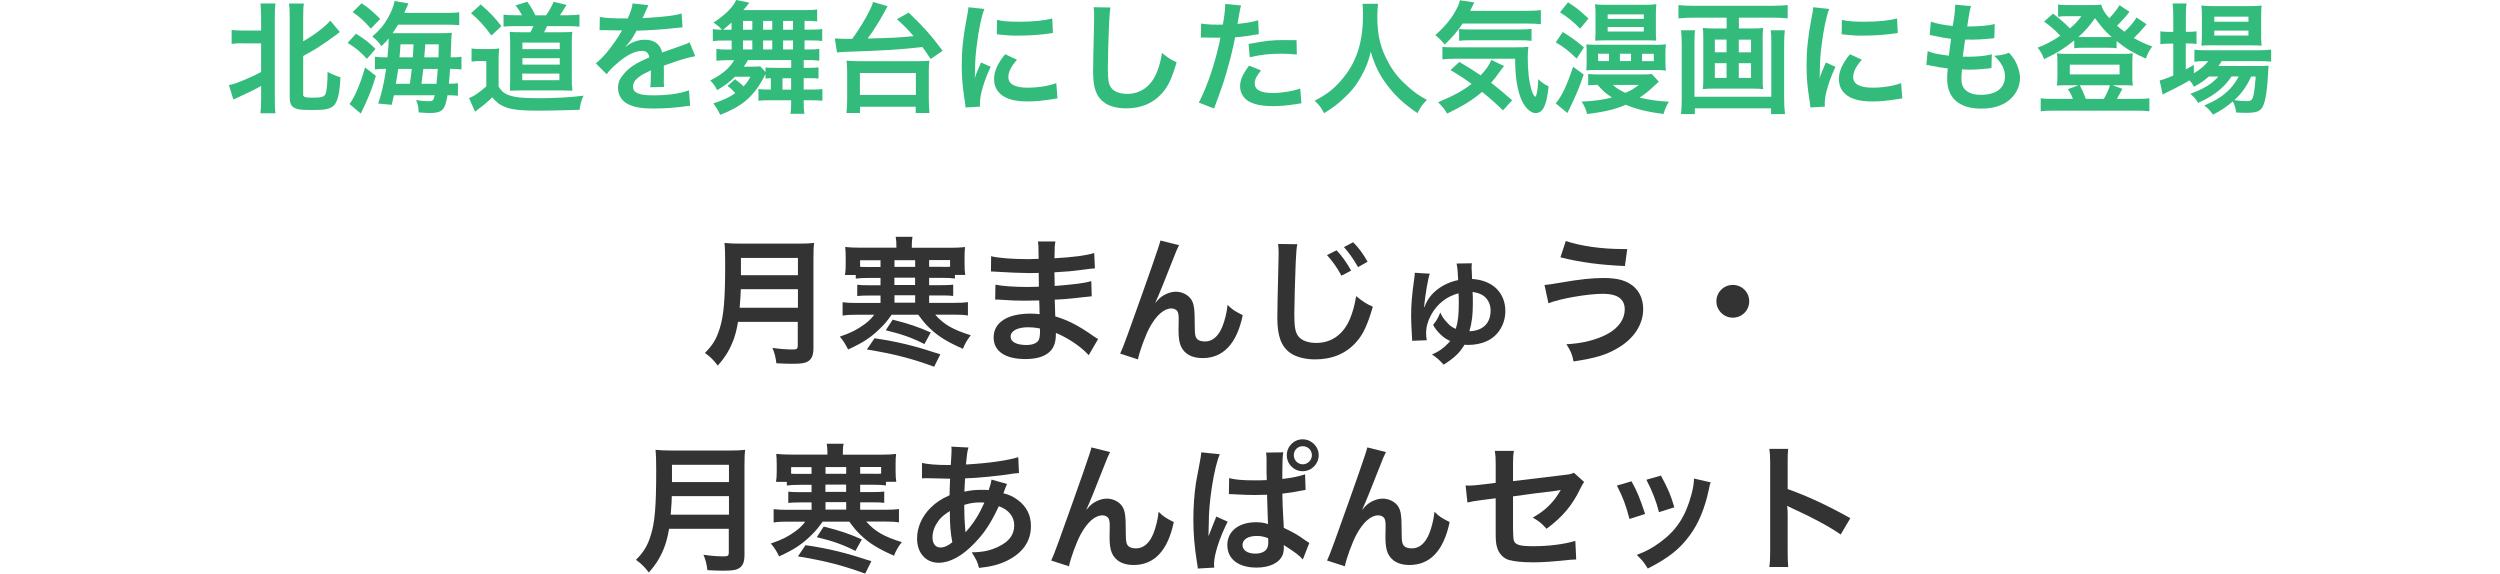 <?xml version="1.0" encoding="UTF-8"?>
<svg id="_レイヤー_2" data-name="レイヤー_2" xmlns="http://www.w3.org/2000/svg" viewBox="0 0 290 66.54">
  <defs>
    <style>
      .cls-1 {
        fill: none;
      }

      .cls-2 {
        fill: #33bb7b;
      }

      .cls-3 {
        fill: #333;
      }
    </style>
  </defs>
  <g id="_テキスト" data-name="テキスト">
    <g>
      <g>
        <path class="cls-2" d="M28.19,5.02c-.6,0-.95.01-1.32.08v-1.64c.35.07.64.08,1.32.08h2.1v-1.54c0-.74-.03-1.13-.08-1.6h1.75c-.07.45-.08.84-.08,1.6v9.46c0,.83.01,1.23.08,1.68h-1.75c.06-.48.08-.9.08-1.69v-1.48c-.84.48-1.61.84-2.6,1.29-.24.1-.48.21-.62.28l-.52-1.67c.43-.08.7-.17,1.19-.36,1.12-.45,1.61-.67,2.55-1.16v-3.32h-2.1ZM35.16,10.91c0,.35.18.42,1.13.42s1.29-.08,1.46-.41c.15-.29.25-1.3.25-2.58.53.28,1,.48,1.49.62-.08,1.89-.34,2.91-.81,3.33-.22.2-.59.34-1.02.41-.31.04-.7.06-1.43.06-1.25,0-1.67-.04-2.03-.22-.42-.2-.59-.56-.59-1.22V2.02c0-.78-.03-1.18-.08-1.61h1.72c-.07.48-.08.87-.08,1.61v2.77c1.29-.73,2.62-1.75,3.14-2.4l1.11,1.32c-.14.1-.22.17-.45.35-.41.32-1.58,1.13-2.23,1.54q-.58.35-1.57.9v4.41Z"/>
        <path class="cls-2" d="M41.29,3.91c.98.6,1.53,1.02,2.27,1.77l-1,1.15c-.77-.84-1.22-1.22-2.24-1.86l.97-1.05ZM43.6,8.8c-.39,1.29-.66,1.99-1.2,3.22l-.55,1.15-1.32-1.11c.08-.08.17-.2.27-.38.55-.88,1.08-2.21,1.55-3.85l1.25.97ZM41.96.38c.87.6,1.44,1.09,2.14,1.82l-1.08,1.12c-.78-.9-1.32-1.37-2.12-1.92l1.05-1.02ZM51.25,1.5c1.06,0,1.48-.01,2.02-.08v1.5c-.38-.04-.83-.06-1.84-.06h-5.25c-.24.38-.41.66-.64.99h5.41c.67,0,1.09-.01,1.47-.04-.03.2-.04.36-.07.78,0,.1-.03.78-.07,2.06.69,0,.87-.01,1.25-.07v1.48c-.43-.06-.76-.07-1.18-.07h-.14c-.06.73-.08,1.18-.14,1.72.56,0,.76-.01,1.05-.07v1.47c-.34-.04-.59-.06-1.06-.06h-.15c-.29,1.74-.62,2.06-2.09,2.06-.22,0-.39-.01-1.26-.07-.01-.6-.08-.92-.29-1.44.53.1,1.01.14,1.42.14.52,0,.59-.06.74-.69h-4.74c-.1.45-.13.59-.25,1.11l-1.57-.15c.39-1.13.69-2.42.92-4.02h-.21c-.45,0-.7.01-1.09.07v-1.48c.39.06.7.07,1.3.07h.15c.11-1.05.15-1.62.15-2.19-.28.34-.42.49-.85.91-.28-.45-.6-.78-1.05-1.13.9-.8,1.32-1.3,1.79-2.13.41-.7.7-1.44.79-1.99l1.61.28q-.31.73-.48,1.09h4.36ZM47.54,9.72c.1-.64.13-.83.22-1.72h-1.57c-.08.6-.1.74-.28,1.72h1.62ZM47.89,6.65q.03-.45.08-1.51h-1.51c-.04.7-.06.87-.12,1.51h1.55ZM50.63,9.72c.07-.63.11-1.15.15-1.72h-1.68c-.06.53-.13,1.11-.21,1.72h1.74ZM50.86,6.65q.03-.85.04-1.51h-1.57q-.08,1.12-.11,1.51h1.64Z"/>
        <path class="cls-2" d="M54.69,5.62c.35.06.57.07,1.12.07h1.02c.43,0,.76-.01,1.08-.07-.06.43-.07.76-.07,1.53v2.89c.31.5.56.74.98.92.74.32,1.7.43,3.66.43s3.7-.1,5.21-.29c-.27.59-.36.92-.46,1.64-2.51.07-3.75.1-4.8.1-2,0-3.1-.13-3.85-.43-.62-.25-.94-.5-1.48-1.13-.41.43-.98.92-1.6,1.36-.17.13-.22.17-.39.32l-.7-1.58c.53-.2,1.12-.6,2-1.36v-2.94h-.76c-.39,0-.59.01-.95.07v-1.51ZM55.77.52c1.06.92,1.71,1.61,2.39,2.52l-1.15,1.08c-.83-1.12-1.42-1.77-2.37-2.59l1.12-1.01ZM60.56,1.78c-.2-.39-.45-.77-.76-1.15l1.36-.43c.39.53.6.88.95,1.58h1.23c.35-.48.63-.98.88-1.57l1.5.36c-.25.42-.56.9-.77,1.2h.88c.64,0,1-.03,1.39-.08v1.4c-.43-.04-.88-.06-1.39-.06h-2.37c-.17.35-.22.48-.35.71h2.02c.64,0,1.01-.01,1.26-.06-.04.36-.06.76-.06,1.33v4.15c0,.56.01.94.07,1.36-.46-.01-.73-.03-1.08-.03h-4.88c-.43,0-.74.01-1.3.03.03-.32.04-.85.04-1.33v-4.19c0-.46-.03-.98-.06-1.3.32.03.73.04,1.36.04h1.05c.17-.31.21-.41.34-.71h-2.06c-.64,0-1.02.01-1.4.06v-1.4c.34.06.76.08,1.44.08h.69ZM60.58,9.3h4.31v-.76h-4.31v.76ZM60.6,5.7h4.33v-.76h-4.33v.76ZM60.6,7.49h4.33v-.74h-4.33v.74Z"/>
        <path class="cls-2" d="M69.57,1.96c.57.13,1.47.18,3.25.18.38-.84.5-1.26.56-1.74l1.83.2q-.08.14-.56,1.26c-.07.15-.1.2-.13.25q.11-.01.88-.06c1.62-.1,2.9-.25,3.67-.48l.1,1.6q-.39.03-1.11.11c-1.02.13-2.8.24-4.22.28-.41.8-.8,1.36-1.29,1.86v.03q.11-.07.29-.21c.52-.39,1.26-.63,1.97-.63,1.09,0,1.78.52,2,1.48,1.08-.39,1.79-.64,2.14-.76.76-.27.81-.28,1.04-.42l.66,1.61c-.39.06-.81.17-1.55.38-.2.06-.9.29-2.1.71v.15q.01.36.01.56v.56c-.01.24-.01.36-.01.46,0,.31.01.5.04.74l-1.62.04c.06-.25.08-.97.08-1.62v-.34c-.69.32-1.05.52-1.34.73-.49.36-.73.74-.73,1.15,0,.73.67,1.02,2.37,1.02s3.12-.21,4.12-.59l.14,1.81c-.24,0-.31.01-.64.06-1.01.15-2.35.25-3.59.25-1.48,0-2.41-.17-3.12-.59-.64-.36-1.02-1.04-1.02-1.81,0-.57.17-1.02.62-1.55.63-.78,1.43-1.32,3.01-1.98-.07-.52-.35-.76-.85-.76-.81,0-1.79.49-2.87,1.44-.59.49-.91.84-1.22,1.27l-1.27-1.26c.36-.28.77-.67,1.26-1.25.55-.64,1.4-1.86,1.68-2.4q.05-.11.11-.18c-.06,0-.24.01-.24.01-.22,0-1.46-.03-1.76-.03q-.27-.01-.39-.01s-.13,0-.22.01l.03-1.6Z"/>
        <path class="cls-2" d="M85.25,8.91c-.69.66-1.11.98-2.06,1.55-.24-.48-.42-.73-.8-1.13,1.13-.57,1.89-1.15,2.44-1.85.1-.13.21-.28.35-.5h-.78c-.55,0-.9.03-1.3.07v-1.37c.41.06.81.07,1.43.07h.34v-1.05h-.74c-.71,0-1.04.01-1.44.07v-1.4c.32.06.57.07,1.06.08-.34-.36-.62-.59-.99-.83,1.33-.85,2.3-1.81,2.63-2.62l1.53.31c-.08.11-.11.14-.27.36-.07.1-.22.28-.42.5h7.12c.71,0,1.06-.01,1.44-.08v1.4c-.39-.06-.71-.07-1.36-.07h-.1v1.02h.59c.74,0,1.09-.01,1.46-.08v1.4c-.39-.06-.74-.07-1.46-.07h-.59v1.05h.29c.62,0,1.04-.01,1.42-.07v1.37c-.42-.06-.8-.07-1.39-.07h-.42v.9h.67c.49,0,.76-.01,1.05-.06v1.3c-.31-.03-.6-.04-1.01-.04h-.71v1.32h.87c.64,0,.95-.01,1.3-.06v1.36c-.39-.04-.7-.06-1.3-.06h-.87v.46c0,.42.03.77.08,1.11h-1.62c.06-.31.08-.67.08-1.11v-.46h-2.49c-.6,0-.9.01-1.3.06v-1.36c.38.04.6.06,1.3.06h.14v-1.32q-.38.01-.62.04v-.52c-.57,1.12-.99,1.76-1.53,2.35-.9,1.01-1.96,1.69-3.73,2.38-.21-.46-.38-.76-.79-1.33,1.21-.39,1.82-.69,2.54-1.18-.32-.38-.56-.6-.9-.84l.87-.78c.39.28.69.52.99.83.34-.35.5-.57.8-1.12h-1.81ZM84.86,2.62c-.34.29-.63.55-.98.83h.98v-.83ZM87.27,3.45v-1.02h-1.08v1.02h1.08ZM87.27,5.74v-1.05h-1.08v1.05h1.08ZM87.35,7.73c.38,0,.6-.01.83-.04l.62.66v-.52c.34.03.55.04,1.07.04h1.91v-.9h-5.02c-.14.27-.31.52-.48.76h1.08ZM89.58,3.45v-1.02h-1.06v1.02h1.06ZM89.58,5.74v-1.05h-1.06v1.05h1.06ZM90.77,9.08v1.32h1v-1.32h-1ZM91.99,3.45v-1.02h-1.15v1.02h1.15ZM91.99,5.74v-1.05h-1.15v1.05h1.15Z"/>
        <path class="cls-2" d="M96.84,4.45c.28.03.83.06,1.39.06h.62c.76-1.01,1.58-2.37,2.07-3.38.24-.49.27-.59.35-.9l1.69.49q-.08.15-.29.53c-.66,1.22-1.3,2.24-2.02,3.22,3.05-.08,3.64-.11,5.32-.28-.71-.83-1.06-1.19-1.93-1.96l1.36-.77c1.65,1.57,2.54,2.55,3.95,4.43l-1.39.95c-.46-.7-.62-.92-.97-1.39-2.41.29-4.22.41-9.09.57-.32.01-.5.03-.81.07l-.25-1.65ZM98.19,13.11c.06-.53.08-.97.08-1.6v-3.17c0-.52-.03-.91-.07-1.3q.29.04,1.46.06h6.68q1.16-.01,1.47-.06c-.06.41-.07.73-.07,1.3v3.17c0,.66.03,1.11.08,1.6h-1.6v-.73h-6.46v.73h-1.58ZM99.75,11.01h6.49v-2.54h-6.49v2.54Z"/>
        <path class="cls-2" d="M112,12.47c-.01-.25-.03-.34-.07-.66-.27-1.69-.37-2.77-.37-4.19,0-1.81.17-3.4.57-5.48.15-.78.18-.92.21-1.3l1.85.2c-.34.83-.66,2.4-.88,4.19-.14,1.05-.2,1.88-.21,3.1,0,.31-.01.42-.03.77.15-.49.18-.59.73-1.85l1.12.5c-.77,1.62-1.25,3.25-1.25,4.24,0,.08,0,.2.01.38l-1.69.1ZM117.97,6.93c-.7.81-1,1.41-1,2.02,0,.8.77,1.22,2.23,1.22,1.23,0,2.45-.2,3.33-.53l.14,1.78c-.2.01-.25.03-.57.08-1.12.18-1.98.27-2.9.27-1.74,0-2.86-.39-3.47-1.22-.27-.35-.42-.87-.42-1.37,0-.91.42-1.85,1.29-2.89l1.37.64ZM115.66,2.3c.63.17,1.37.22,2.59.22,1.55,0,2.89-.13,3.81-.38l.08,1.69c-.11.01-.32.04-.99.13-.9.11-1.96.17-3,.17s-1.04,0-2.52-.15l.03-1.68Z"/>
        <path class="cls-2" d="M128.82.87c-.08.41-.11.81-.17,1.89-.06,1.3-.14,4.15-.14,5.14,0,1.33.08,1.83.37,2.26.32.46.99.73,1.88.73,1.51,0,2.73-.85,3.39-2.4.31-.73.49-1.39.64-2.35.76.62,1.01.77,1.7,1.08-.56,1.89-.98,2.8-1.67,3.57-1.05,1.19-2.44,1.78-4.2,1.78-.97,0-1.86-.22-2.45-.62-.97-.64-1.37-1.72-1.37-3.6,0-.73.03-2.13.11-5.65.01-.42.01-.71.01-.91,0-.39-.01-.59-.06-.95l1.96.03Z"/>
        <path class="cls-2" d="M139.33,2.73c.5.08,1.07.13,1.88.13.17,0,.32,0,.64-.01.13-.67.27-1.75.27-2.14,0-.06,0-.14-.01-.25l1.85.17q-.1.32-.27,1.34c-.07.39-.08.48-.14.8,1.04-.1,1.7-.21,2.4-.42l.07,1.61q-.11.01-.45.07c-.71.14-1.84.28-2.3.29-.15.87-.5,2.35-.87,3.63-.41,1.46-.64,2.16-1.57,4.64l-1.77-.69c.97-1.78,2.04-5.04,2.51-7.54-.1.01-.15.01-.18.01h-.81c-.07,0-.21,0-.45-.01-.25-.01-.45-.01-.56-.01-.07,0-.14,0-.27.01l.03-1.62ZM146.28,8.17c-.56.7-.73,1.05-.73,1.54,0,.71.7,1.08,2.1,1.08,1.02,0,2.37-.22,3.18-.52l.13,1.72c-.25.03-.36.04-.69.1-1.16.17-1.78.22-2.61.22-1.25,0-2.14-.18-2.82-.56-.6-.35-.99-1.02-.99-1.72,0-.74.27-1.37,1.04-2.42l1.39.56ZM150.44,6.33c-.67-.07-1.07-.1-1.77-.1-1.39,0-2.31.1-3.7.41l-.13-1.54c1.99-.38,2.66-.45,4.17-.45.38,0,.5,0,1.39.01l.03,1.67Z"/>
        <path class="cls-2" d="M159.87.45c-.06.24-.1.94-.1,1.44,0,2.26.36,3.74,1.37,5.52.59,1.05,1.22,1.79,2.21,2.66.83.73,1.25,1.02,2.17,1.51-.53.55-.76.88-1.09,1.55-1.71-1.19-2.56-1.99-3.56-3.31-.85-1.13-1.39-2.21-1.86-3.82-.27,1.12-.52,1.77-1.09,2.83-.56,1.02-1.16,1.78-2.16,2.69-.73.67-1.19,1.01-2.17,1.61-.32-.64-.59-.99-1.09-1.44,1.43-.76,2.17-1.33,3.05-2.34,1.81-2.07,2.56-4.37,2.56-7.73,0-.55-.01-.8-.06-1.18h1.81Z"/>
        <path class="cls-2" d="M169.67,2.73c-.62.92-1.23,1.64-2.09,2.44-.36-.46-.66-.76-1.09-1.09,1.19-1.05,1.96-2.02,2.54-3.17.18-.35.27-.59.31-.88l1.68.25q-.13.24-.49.98h6.46c.8,0,1.29-.03,1.75-.1v1.65c-.46-.06-1.01-.08-1.75-.08h-7.31ZM174.36,12.82c-.84-.81-1.47-1.39-2.44-2.16-1.08.92-2.03,1.53-4.05,2.52-.28-.49-.49-.76-1.05-1.32,1.91-.81,2.86-1.33,3.88-2.13-.86-.63-1.33-.94-2.44-1.6l1.02-.94c1.02.59,1.48.88,2.48,1.55.66-.7,1.05-1.27,1.22-1.79l1.5.71c-.14.15-.29.36-.6.78-.34.48-.56.77-.91,1.16.85.67,1.56,1.25,2.44,2.03l-1.05,1.16ZM168.93,6.81c-.73,0-1.19.03-1.61.08v-1.47c.32.06.66.07,1.21.07h7.12c.92,0,1.22-.01,1.64-.06-.05.45-.07.81-.07,1.27,0,1.48.14,2.7.39,3.6.17.55.25.73.49.95.2-.27.29-.92.34-2.07.46.43.74.62,1.2.84-.22,2.2-.66,3.1-1.51,3.1-.63,0-1.35-.73-1.74-1.79-.43-1.15-.62-2.47-.64-4.52h-6.81ZM169.26,3.36c.18.03.63.06,1.05.06h5.87c.7,0,1.18-.03,1.48-.07v1.39c-.42-.06-.78-.07-1.48-.07h-5.59c-.57,0-.95.01-1.33.06v-1.36Z"/>
        <path class="cls-2" d="M181.28,3.71c.97.6,1.61,1.06,2.46,1.79l-.85,1.3c-.9-.88-1.37-1.26-2.42-1.89l.81-1.2ZM183.71,8.64c-.55,1.61-.81,2.24-1.62,3.91-.18.36-.21.42-.27.56l-1.36-1.12c.7-.81,1.25-1.96,2.02-4.24l1.23.9ZM181.89.27c1.15.76,1.21.81,2.37,1.88l-.97,1.18c-.74-.77-1.3-1.23-2.33-1.9l.92-1.15ZM192.42,9.48q-.13.1-.55.5c-.56.53-1.15,1.01-1.68,1.34,1.12.27,1.89.38,3.4.48-.27.43-.41.76-.63,1.43-1.93-.27-3.15-.56-4.37-1.08-1.26.55-2.47.83-4.48,1.08-.15-.59-.31-.92-.64-1.44,1.33-.06,2.55-.22,3.52-.48-.64-.41-1.04-.74-1.68-1.47-.52.01-.76.03-1.08.06v-1.32c.31.04.66.06,1.32.06h4.93c.55,0,.85-.01,1.12-.06l.83.9ZM191.93,5.2c.62,0,.98-.01,1.32-.06-.04.31-.06.56-.06,1.04v.98c0,.5.01.74.06,1.02-.35-.04-.8-.06-1.37-.06h-6.72c-.45,0-.74.01-1.15.04.03-.29.04-.49.04-.95v-1.11c0-.45-.01-.67-.04-.95.38.03.63.04,1.15.04h6.78ZM186.33,4.68c-.46,0-.91.01-1.29.04.03-.43.04-.7.04-1.09V1.58c0-.41-.01-.71-.06-1.09.39.06.83.07,1.43.07h4.23c.67,0,1.04-.01,1.46-.07-.04.39-.06.67-.06,1.15v1.96c0,.55.01.77.04,1.11-.46-.03-.66-.03-1.26-.03h-4.54ZM186.64,6.23h-1.26v.85h1.26v-.85ZM186.49,2.2h4.19v-.53h-4.19v.53ZM186.49,3.66h4.19v-.53h-4.19v.53ZM187.09,9.85c.45.39.83.64,1.46.92.67-.29,1.01-.49,1.55-.92h-3.01ZM189.2,6.23h-1.29v.85h1.29v-.85ZM191.84,7.09v-.85h-1.36v.85h1.36Z"/>
        <path class="cls-2" d="M196.42,2.05c-.63,0-1.15.03-1.72.08V.59c.52.06,1.04.08,1.7.08h9.25c.63,0,1.18-.03,1.72-.08v1.54c-.5-.06-1.13-.08-1.71-.08h-3.95v1.25h1.67c.5,0,.83-.01,1.15-.06-.04.31-.06.6-.06,1.05v5.01c0,.52.01.73.06,1.04-.36-.04-.59-.06-1.23-.06h-4.52c-.67,0-.9.01-1.26.06.04-.34.06-.53.06-1.04v-5.01c0-.45-.01-.7-.06-1.05.32.04.64.06,1.15.06h1.62v-1.25h-3.85ZM207.04,3.5c-.06.49-.08,1.08-.08,1.57v6.28c0,.73.03,1.29.1,1.88h-1.62v-.66h-8.84v.66h-1.6c.06-.59.08-1.12.08-1.86v-6.3c0-.56-.03-1.05-.08-1.56h1.62c-.04.32-.06.62-.06,1.25v6.46h8.91v-6.49c0-.56-.01-.87-.07-1.22h1.64ZM198.92,4.59v1.47h1.36v-1.47h-1.36ZM198.92,7.33v1.71h1.36v-1.71h-1.36ZM201.7,6.07h1.42v-1.47h-1.42v1.47ZM201.7,9.04h1.42v-1.71h-1.42v1.71Z"/>
        <path class="cls-2" d="M210,12.47c-.01-.25-.03-.34-.07-.66-.27-1.69-.37-2.77-.37-4.19,0-1.81.17-3.4.57-5.48.15-.78.18-.92.21-1.3l1.85.2c-.34.83-.66,2.4-.88,4.19-.14,1.05-.2,1.88-.21,3.1,0,.31-.01.42-.03.77.15-.49.18-.59.73-1.85l1.12.5c-.77,1.62-1.25,3.25-1.25,4.24,0,.08,0,.2.01.38l-1.69.1ZM215.97,6.93c-.7.81-1,1.41-1,2.02,0,.8.77,1.22,2.23,1.22,1.23,0,2.45-.2,3.33-.53l.14,1.78c-.2.01-.25.03-.57.08-1.12.18-1.98.27-2.9.27-1.74,0-2.86-.39-3.47-1.22-.27-.35-.42-.87-.42-1.37,0-.91.42-1.85,1.29-2.89l1.37.64ZM213.66,2.3c.63.17,1.37.22,2.59.22,1.55,0,2.89-.13,3.81-.38l.08,1.69c-.11.01-.32.04-.99.13-.9.11-1.96.17-3,.17s-1.04,0-2.52-.15l.03-1.68Z"/>
        <path class="cls-2" d="M223.61,5.93c.64.25,1.04.34,2.46.53.06-.5.18-1.44.25-1.96-.83-.11-1.05-.14-2-.35-.2-.04-.27-.06-.48-.1l.14-1.54c.59.22,1.58.42,2.54.5.2-1.18.28-1.9.28-2.33,0-.04,0-.07-.01-.14l1.86.17c-.15.43-.2.64-.45,2.37,1.58-.03,2.4-.1,3.19-.29l-.05,1.64c-.18.01-.25.03-.56.06-1.01.08-1.46.11-1.96.11-.14,0-.27,0-.87-.01-.14,1.02-.18,1.3-.27,1.98.42.01.53.01.69.01,1,0,2-.1,2.68-.28l-.04,1.61c-.14,0-.18,0-.42.04-.62.07-1.44.13-2.1.13-.22,0-.35,0-.9-.03-.04.38-.07.74-.07.99,0,.69.15,1.12.52,1.44.41.35.97.52,1.74.52,1.78,0,2.8-.78,2.8-2.16,0-.81-.42-1.6-1.26-2.37.79-.06,1.08-.11,1.74-.35.35.41.5.62.66.88.36.62.6,1.42.6,2.06,0,.99-.49,1.96-1.34,2.62-.8.62-1.85.92-3.17.92-2.55,0-3.94-1.22-3.94-3.47,0-.36.01-.71.07-1.19-.84-.11-1.39-.2-1.95-.32-.29-.07-.34-.07-.53-.08l.15-1.61Z"/>
        <path class="cls-2" d="M249,2.82c-.11.11-.13.13-.25.29-.34.41-.81.91-1.23,1.3.69.39,1.18.62,2.13.99-.35.48-.5.77-.73,1.4-1.47-.66-2.23-1.11-3.39-2.03v.83c-.28-.04-.46-.06-.94-.06h-3.1c-.36,0-.63.01-.88.06v-.91c-1.18.95-1.95,1.43-3.49,2.17-.24-.6-.45-.97-.76-1.33,1.01-.39,1.68-.74,2.63-1.39-.73-.76-1.12-1.09-1.88-1.64l1.04-.92c.77.59,1.37,1.11,1.96,1.71.66-.57.88-.81,1.33-1.41h-1.85c-.28,0-.53.01-.85.06V.52c.35.06.57.07,1.16.07h2.63c.66,0,.91-.01,1.21-.06.15.57.35.91.94,1.58.52-.53.92-1.06,1.18-1.51l1.16.77c-.36.49-.97,1.15-1.44,1.61.35.31.52.45.87.7.6-.56,1.08-1.13,1.39-1.65l1.16.78ZM240.46,11.47c-.13-.36-.37-.83-.58-1.13l1.23-.45h-1.5c-.46,0-.76.01-1.01.04.04-.38.06-.62.06-1.02v-1.77c0-.36-.01-.63-.06-.95.36.04.64.06,1.11.06h6.61c.49,0,.76-.01,1.09-.06-.04.31-.06.53-.06.94v1.78c0,.48.01.7.06,1.02-.27-.03-.55-.04-1.01-.04h-1.36l1.16.42c-.22.42-.55,1.02-.64,1.16h2.4c.66,0,.97-.01,1.37-.07v1.51c-.42-.06-.79-.07-1.46-.07h-9.69c-.67,0-1.02.01-1.46.07v-1.51c.41.06.7.07,1.36.07h2.37ZM240.1,8.63h5.77v-1.13h-5.77v1.13ZM244.6,4.3h.35c-.76-.67-1.23-1.23-1.93-2.2-.62.9-1.15,1.5-1.93,2.2h3.52ZM244.05,11.47c.31-.55.59-1.15.71-1.58h-3.5c.29.55.49,1.01.7,1.58h2.09Z"/>
        <path class="cls-2" d="M256.23,8.87c-.59.52-.9.73-1.72,1.19-.17-.31-.24-.41-.53-.74-.8.49-1.49.85-2.79,1.47-.01.01-.08.06-.18.11-.03.01-.08.03-.14.07l-.35-1.64c.38-.08.88-.27,1.58-.56v-3.71h-.41c-.41,0-.73.01-1.09.07v-1.5c.32.06.64.07,1.11.07h.39v-1.74c0-.71-.03-1.13-.08-1.56h1.62c-.07.45-.08.83-.08,1.57v1.72h.25c.46,0,.74-.01.99-.06v1.47c-.34-.04-.6-.06-.98-.06h-.27v3.01c.38-.2.49-.27.94-.52v.97c.77-.46,1.26-.88,1.67-1.41h-.31c-.59,0-.97.03-1.3.07v-1.4c.32.06.69.07,1.32.07h6.12c.67,0,1.11-.03,1.46-.08v1.4c-.39-.04-.84-.06-1.44-.06h-4.29c-.13.22-.2.32-.38.57h4.46c.69,0,.95-.01,1.36-.04-.03.22-.04.41-.06.83-.07,1.76-.28,3.18-.57,3.81-.28.64-.73.83-1.96.83-.38,0-.63-.01-1.18-.04-.06-.52-.17-.88-.38-1.29-.76.66-1.34,1.05-2.31,1.54-.31-.46-.53-.7-1.01-1.06,1.23-.53,1.82-.88,2.55-1.51.57-.49,1.02-1.06,1.46-1.86h-.84c-.86,1.3-2.06,2.25-3.88,3.07-.24-.43-.45-.67-.9-1.06,1.6-.59,2.52-1.16,3.25-2h-1.09ZM256.65,5.25c-.55,0-1.01.01-1.29.06.04-.39.06-.8.06-1.36V1.91c0-.6-.01-.84-.06-1.27.43.06.76.07,1.41.07h4.08c.7,0,1.09-.01,1.5-.07-.04.39-.06.67-.06,1.39v1.93c0,.62.01,1.02.06,1.34-.29-.03-.71-.04-1.27-.04h-4.43ZM256.86,2.52h3.96v-.59h-3.96v.59ZM256.86,4.12h3.96v-.57h-3.96v.57ZM261.14,8.87c-.55,1.19-1.09,1.95-1.96,2.75.58.08,1.04.11,1.44.11.52,0,.67-.14.8-.74.1-.49.17-1.11.24-2.11h-.52Z"/>
      </g>
      <g>
        <path class="cls-3" d="M85.61,37.34c-.14.82-.27,1.34-.46,1.9-.43,1.22-.98,2.15-1.89,3.17-.46-.62-.86-1.02-1.49-1.47.9-.9,1.34-1.62,1.71-2.82.48-1.49.64-3.36.64-7.52,0-1.15-.02-1.86-.08-2.42.62.06,1.06.08,1.87.08h6.67c.88,0,1.31-.02,1.86-.08-.06.43-.08.86-.08,1.81v10.37c0,.8-.18,1.26-.58,1.52-.35.24-.8.32-1.86.32-.51,0-1.04-.02-1.86-.06-.1-.77-.19-1.14-.46-1.79.82.13,1.7.19,2.35.19.48,0,.59-.08.59-.43v-2.77h-6.95ZM92.56,35.7v-2.15h-6.63c0,.5-.03.85-.13,2.15h6.75ZM92.56,31.92v-2h-6.61v2h6.61Z"/>
        <path class="cls-3" d="M98.02,31.88c.06-.37.08-.7.08-1.2v-.83c0-.51-.02-.86-.06-1.2.56.06,1.01.08,1.76.08h4.18v-.24c0-.4-.02-.66-.08-1.02h1.95c-.06.34-.08.62-.08,1.01v.26h4.42c.75,0,1.23-.02,1.76-.08-.05.37-.06.66-.06,1.2v.83c0,.48.02.83.08,1.2h-1.2v.42c-.45-.06-.83-.08-1.52-.08h-1.47v.85h1.38c.77,0,1.04-.02,1.41-.06v1.31c-.38-.05-.67-.06-1.41-.06h-1.38v.86h2.93c.72,0,1.12-.02,1.57-.08v1.55c-.48-.08-.86-.1-1.57-.1h-2.23c1.02,1.15,2.05,1.74,4.13,2.39-.43.54-.69,1.01-.91,1.57-1.83-.8-2.87-1.44-3.92-2.45-.46-.45-.7-.74-1.26-1.5h-3.09c-.54.75-.8,1.07-1.3,1.55-1.06,1.06-2,1.68-3.75,2.48-.32-.64-.54-.99-.96-1.49,1.26-.43,2-.8,2.87-1.44.5-.37.75-.62,1.12-1.1h-2.1c-.69,0-1.09.02-1.57.1v-1.55c.46.06.85.08,1.57.08h2.83v-.86h-1.28c-.74,0-1.06.02-1.42.06v-1.31c.37.05.66.06,1.42.06h1.28v-.85h-1.33c-.69,0-1.1.02-1.54.08v-.42h-1.25ZM99.77,30.95c.27.02.5.02.93.02h1.44v-.78h-2.37v.77ZM101.45,39.24c2.71.4,4.55.85,7.63,1.86l-.72,1.44c-2.67-.98-4.75-1.5-7.8-2l.88-1.3ZM103.55,37.08c1.95.5,2.8.78,4.42,1.49l-.74,1.34c-1.46-.74-2.59-1.14-4.48-1.6l.8-1.23ZM106.16,30.18h-2.4v.78h2.4v-.78ZM103.75,32.21v.85h2.4v-.85h-2.4ZM106.16,35.11v-.86h-2.4v.86h2.4ZM109.36,30.96c.4,0,.56,0,.85-.02v-.77h-2.43v.78h1.58Z"/>
        <path class="cls-3" d="M126.3,41.21c-.7-.78-1.81-1.6-2.96-2.19-.35-.19-.48-.24-.86-.4v.18c0,1.01-.29,1.7-.9,2.16-.61.46-1.47.69-2.64.69-2.34,0-3.68-.91-3.68-2.5,0-1.74,1.58-2.77,4.27-2.77.38,0,.66.02,1.07.06q0-.19-.02-.38v-.35q-.02-.22-.03-.86c-.77.02-1.26.03-1.6.03-.98,0-1.57-.02-2.9-.11-.21-.02-.37-.02-.61-.02l.03-1.73c.69.16,2.21.27,3.73.27.32,0,.86-.02,1.31-.03,0-.14,0-.69-.02-1.6-.51.02-.77.02-1.01.02-.78,0-2.85-.08-3.92-.16-.18-.02-.3-.02-.35-.02h-.26l.02-1.78c.82.21,2.46.34,4.31.34.26,0,.8-.02,1.2-.03-.02-1.6-.02-1.62-.08-2.02h2.03c-.08.43-.1.64-.11,1.95,2.18-.13,3.57-.3,4.61-.61l.08,1.78q-.35.02-1.26.14c-1.41.19-2.03.24-3.44.32.02.4.02.59.03,1.58q.8-.05,2.27-.21c1.01-.13,1.26-.16,1.98-.35l.05,1.76c-.27.02-.67.06-1.04.11-.24.03-.96.11-2.16.22-.22.02-.46.03-1.09.06q.05,1.55.06,1.94c1.41.42,2.66,1.04,4.39,2.26.27.18.35.24.58.37l-1.09,1.87ZM119.31,37.96c-1.3,0-2.08.42-2.08,1.1,0,.59.69.96,1.83.96.67,0,1.17-.19,1.39-.51.13-.21.19-.54.19-1.02v-.38c-.53-.11-.85-.14-1.33-.14Z"/>
        <path class="cls-3" d="M134.03,35.13q.1-.11.3-.35c.51-.56,1.34-.94,2.07-.94s1.44.37,1.79.91c.32.51.4,1.09.4,2.93,0,1.15.06,1.47.35,1.71.18.14.46.22.85.22.85,0,1.54-.59,2-1.71.29-.72.53-1.71.61-2.54.53.54.77.7,1.76,1.2-.69,3.31-2.26,4.98-4.67,4.98-1.23,0-2.11-.48-2.51-1.39-.18-.42-.27-.99-.27-1.78v-.16c.02-.58.02-.96.02-1.12,0-.5-.03-.74-.13-.94-.11-.22-.4-.37-.72-.37-.86,0-1.76.8-2.54,2.24-.48.91-1.14,2.69-1.34,3.67l-2.06-.67c.22-.46.37-.85.88-2.24q3.68-10.23,3.79-10.88l2.16.54c-.22.43-.3.61-.78,1.84-.91,2.34-1.62,4.08-1.97,4.83l.03.03Z"/>
        <path class="cls-3" d="M150.49,28.34c-.1.46-.13.93-.19,2.16-.06,1.49-.16,4.74-.16,5.87,0,1.52.1,2.1.42,2.58.37.53,1.14.83,2.14.83,1.73,0,3.12-.98,3.87-2.74.35-.83.56-1.58.74-2.69.85.69,1.2.9,1.94,1.23-.64,2.16-1.12,3.2-1.91,4.08-1.2,1.36-2.79,2.03-4.8,2.03-1.1,0-2.13-.26-2.8-.7-1.1-.74-1.57-1.97-1.57-4.11,0-.83.03-2.45.13-6.45.02-.48.02-.82.02-1.04,0-.45-.02-.67-.06-1.09l2.24.03ZM155.05,29.04c.69.75,1.12,1.36,1.68,2.35l-1.12.59c-.54-.98-.99-1.62-1.68-2.39l1.12-.56ZM157.53,30.98c-.5-.88-1.02-1.63-1.63-2.32l1.07-.56c.72.74,1.15,1.34,1.67,2.26l-1.1.62Z"/>
        <path class="cls-3" d="M165.31,35.45c.53-1.44,2.02-2.59,3.84-2.96-.05-1.07-.08-1.39-.19-1.92l1.78-.03c-.02.08-.02.14-.02.19-.02.14-.02.24-.02.3,0,.08.02.26.03.51,0,.16.02.27.03.82,2.37.14,3.86,1.58,3.86,3.73,0,1.52-.83,2.88-2.13,3.47-.64.3-1.38.45-2.18.45-.16,0-.24,0-.42-.03-.58.96-1.17,1.52-2.42,2.32-.64-.67-.82-.82-1.36-1.18.75-.32,1.28-.67,1.86-1.28.1-.11.18-.18.21-.24t.05-.05c-.66-.22-1.55-1.04-1.99-1.86.42-.53.56-.77.83-1.44.22.5.46.83.9,1.28.27.29.46.42.9.62.26-.82.35-1.62.35-2.99,0-.4,0-.69-.03-1.14-1.38.38-2.4,1.17-3.12,2.4-.43.77-.64,1.47-.64,2.23,0,.27.02.53.08.82l-1.7.06c0-.18,0-.24-.02-.46-.06-1.06-.1-1.76-.1-2.4,0-1.28.1-2.5.34-4.18.06-.46.08-.58.08-.72v-.13l1.75.11c-.19.45-.51,2.27-.67,3.87l.06-.02.05-.16ZM170.7,38.41c1.42-.14,2.21-.99,2.21-2.4,0-.83-.42-1.54-1.1-1.86-.29-.14-.54-.21-.99-.29.03.5.03.61.03,1.42,0,1.25-.11,2.14-.4,3.15q.16-.02.26-.03Z"/>
        <path class="cls-3" d="M179.15,33.06q.42-.02,1.86-.27c2.27-.4,3.67-.54,5.03-.54s2.29.21,3.02.66c.99.59,1.55,1.66,1.55,2.93,0,1.82-1.1,3.49-3.04,4.59-1.31.75-2.43,1.09-5.04,1.5-.16-.85-.34-1.25-.83-2,1.86-.08,3.58-.53,4.82-1.22,1.26-.7,1.95-1.71,1.95-2.82,0-1.2-.85-1.81-2.51-1.81-1.81,0-5.01.56-6.34,1.1l-.46-2.13ZM181.64,27.96c1.78.59,4.15.93,6.67.93h.45l-.27,1.97c-2.91-.13-5.12-.42-7.48-1.01l.62-1.89Z"/>
        <path class="cls-3" d="M202.91,34.95c0,1.06-.85,1.9-1.9,1.9s-1.91-.85-1.91-1.9.85-1.9,1.91-1.9,1.9.85,1.9,1.9Z"/>
        <path class="cls-3" d="M77.61,61.34c-.14.82-.27,1.34-.46,1.9-.43,1.22-.98,2.15-1.89,3.17-.46-.62-.86-1.02-1.49-1.47.9-.9,1.34-1.62,1.71-2.82.48-1.49.64-3.36.64-7.52,0-1.15-.02-1.86-.08-2.42.62.06,1.06.08,1.87.08h6.67c.88,0,1.31-.02,1.86-.08-.06.43-.08.86-.08,1.81v10.37c0,.8-.18,1.26-.58,1.52-.35.24-.8.32-1.86.32-.51,0-1.04-.02-1.86-.06-.1-.77-.19-1.14-.46-1.79.82.13,1.7.19,2.35.19.48,0,.59-.08.59-.43v-2.77h-6.95ZM84.56,59.7v-2.15h-6.63c0,.5-.03.85-.13,2.15h6.75ZM84.56,55.92v-2h-6.61v2h6.61Z"/>
        <path class="cls-3" d="M90.02,55.88c.06-.37.08-.7.08-1.2v-.83c0-.51-.02-.86-.06-1.2.56.06,1.01.08,1.76.08h4.18v-.24c0-.4-.02-.66-.08-1.02h1.95c-.06.34-.08.62-.08,1.01v.26h4.42c.75,0,1.23-.02,1.76-.08-.05.37-.06.66-.06,1.2v.83c0,.48.02.83.08,1.2h-1.2v.42c-.45-.06-.83-.08-1.52-.08h-1.47v.85h1.38c.77,0,1.04-.02,1.41-.06v1.31c-.38-.05-.67-.06-1.41-.06h-1.38v.86h2.93c.72,0,1.12-.02,1.57-.08v1.55c-.48-.08-.86-.1-1.57-.1h-2.23c1.02,1.15,2.05,1.74,4.13,2.39-.43.54-.69,1.01-.91,1.57-1.83-.8-2.87-1.44-3.92-2.45-.46-.45-.7-.74-1.26-1.5h-3.09c-.54.75-.8,1.07-1.3,1.55-1.06,1.06-2,1.68-3.75,2.48-.32-.64-.54-.99-.96-1.49,1.26-.43,2-.8,2.87-1.44.5-.37.75-.62,1.12-1.1h-2.1c-.69,0-1.09.02-1.57.1v-1.55c.46.06.85.08,1.57.08h2.83v-.86h-1.28c-.74,0-1.06.02-1.42.06v-1.31c.37.05.66.06,1.42.06h1.28v-.85h-1.33c-.69,0-1.1.02-1.54.08v-.42h-1.25ZM91.77,54.95c.27.02.5.02.93.02h1.44v-.78h-2.37v.77ZM93.45,63.24c2.71.4,4.55.85,7.63,1.86l-.72,1.44c-2.67-.98-4.75-1.5-7.8-2l.88-1.3ZM95.55,61.08c1.95.5,2.8.78,4.42,1.49l-.74,1.34c-1.46-.74-2.59-1.14-4.48-1.6l.8-1.23ZM98.16,54.18h-2.4v.78h2.4v-.78ZM95.75,56.21v.85h2.4v-.85h-2.4ZM98.16,59.11v-.86h-2.4v.86h2.4ZM101.36,54.96c.4,0,.56,0,.85-.02v-.77h-2.43v.78h1.58Z"/>
        <path class="cls-3" d="M116.81,56.15q-.06.13-.19.46c-.16.45-.18.46-.22.61.66.16,1.12.38,1.67.78,1.02.77,1.52,1.76,1.52,3.03,0,1.74-.94,3.1-2.75,4-.94.46-1.86.7-3.27.85-.18-.69-.32-.98-.85-1.81,1.3-.02,2.11-.19,3.06-.64,1.28-.61,1.87-1.39,1.87-2.5,0-1.01-.66-1.82-1.79-2.21-.88,1.9-1.63,3.06-2.79,4.26-1.44,1.52-2.87,2.3-4.19,2.3-1.49,0-2.5-1.14-2.5-2.8,0-1.31.56-2.58,1.58-3.59.64-.62,1.23-1.02,2.19-1.44,0-.51.03-1.15.06-1.92-.18,0-1.04-.02-2.59-.06h-.3s-.19,0-.37.02v-1.79c.72.16,1.67.24,2.99.24h.35q.02-.32.06-.96c.02-.21.03-.61.03-.91,0-.06,0-.13-.03-.26l1.99.1c-.13.43-.19.85-.29,1.97,2.56-.14,4.83-.46,6.07-.85l.08,1.84c-.22.02-.29.02-.62.06-1.76.29-4.35.53-5.63.56-.05.69-.06,1.2-.08,1.54.86-.18,1.23-.21,2.21-.21.19,0,.32,0,.61.03.18-.51.27-.85.32-1.22l1.81.51ZM108.89,60.39c-.48.62-.72,1.28-.72,1.95,0,.72.35,1.17.91,1.17.45,0,.88-.19,1.39-.61-.21-1.04-.29-2.06-.29-3.62-.7.46-.98.7-1.3,1.1ZM112.03,61.72q.06-.1.18-.22c.75-.85,1.39-1.87,1.98-3.2-.18-.02-.26-.02-.42-.02-.7,0-1.28.08-1.92.29.02,1.47.02,1.63.11,2.75q.02.1.02.21c0,.08,0,.1.02.18l.03.02Z"/>
        <path class="cls-3" d="M126.03,59.13q.1-.11.3-.35c.51-.56,1.34-.94,2.07-.94s1.44.37,1.79.91c.32.51.4,1.09.4,2.93,0,1.15.06,1.47.35,1.71.18.14.46.22.85.22.85,0,1.54-.59,2-1.71.29-.72.53-1.71.61-2.54.53.54.77.7,1.76,1.2-.69,3.31-2.26,4.98-4.67,4.98-1.23,0-2.11-.48-2.51-1.39-.18-.42-.27-.99-.27-1.78v-.16c.02-.58.02-.96.02-1.12,0-.5-.03-.74-.13-.94-.11-.22-.4-.37-.72-.37-.86,0-1.76.8-2.54,2.24-.48.91-1.14,2.69-1.34,3.67l-2.06-.67c.22-.46.37-.85.88-2.24q3.68-10.23,3.79-10.88l2.16.54c-.22.43-.3.61-.78,1.84-.91,2.34-1.62,4.08-1.97,4.83l.03.03Z"/>
        <path class="cls-3" d="M138.94,65.95c0-.16-.02-.26-.08-.62-.3-1.87-.43-3.41-.43-5.09,0-1.44.1-2.85.3-4.23q.08-.5.43-2.3c.11-.56.18-1.02.18-1.18v-.06l2.16.22c-.64,1.39-1.31,5.55-1.28,8.04-.02.4-.02.64-.02.64v.19c0,.18-.02.35-.02.59h.02l.08-.18.18-.46c.24-.64.26-.67.43-1.09.03-.06.1-.21.19-.5l1.33.59c-.94,1.86-1.58,3.84-1.58,4.9,0,.13,0,.18.03.43l-1.92.11ZM142.57,55.46c.74.19,1.57.26,2.88.26.53,0,.9,0,1.49-.03,0-.32,0-.69-.02-.75v-1.78c-.02-.34-.02-.51-.06-.66l2-.03c-.08.45-.11,1.18-.11,2.34v.75c1.14-.13,2-.32,2.64-.54l.06,1.81c-.14.02-.18.02-.46.08-.64.14-1.46.27-2.23.35v.37c.02.75.03,1.22.08,2.1l.05.83.03.67c1.09.51,1.68.85,2.51,1.46.21.14.3.19.45.29l-.75,1.92c-.45-.51-.85-.8-2.22-1.68.02.1.02.13.02.22,0,.35-.05.67-.13.9-.37.94-1.49,1.5-3.04,1.5-2.11,0-3.39-.99-3.39-2.62s1.38-2.64,3.3-2.64c.59,0,1.02.06,1.42.22-.03-.54-.06-1.68-.11-3.41-.64.02-1.01.03-1.42.03-.61,0-1.25-.02-2-.06-.24-.02-.4-.02-.48-.03h-.29c-.08-.02-.13-.02-.14-.02h-.1l.03-1.84ZM145.8,62.17c-1.02,0-1.67.4-1.67,1.06,0,.59.58.99,1.47.99.61,0,1.07-.18,1.31-.5.14-.19.21-.43.21-.86,0-.18,0-.43-.02-.43-.51-.19-.83-.26-1.31-.26ZM152.97,52.8c0,1.02-.83,1.86-1.86,1.86s-1.84-.83-1.84-1.86.83-1.84,1.84-1.84,1.86.83,1.86,1.84ZM150.08,52.8c0,.58.46,1.06,1.04,1.06s1.06-.48,1.06-1.06-.46-1.04-1.06-1.04-1.04.46-1.04,1.04Z"/>
        <path class="cls-3" d="M158.03,59.13q.1-.11.3-.35c.51-.56,1.34-.94,2.07-.94s1.44.37,1.79.91c.32.51.4,1.09.4,2.93,0,1.15.06,1.47.35,1.71.18.14.46.22.85.22.85,0,1.54-.59,2-1.71.29-.72.53-1.71.61-2.54.53.54.77.7,1.76,1.2-.69,3.31-2.26,4.98-4.67,4.98-1.23,0-2.11-.48-2.51-1.39-.18-.42-.27-.99-.27-1.78v-.16c.02-.58.02-.96.02-1.12,0-.5-.03-.74-.13-.94-.11-.22-.4-.37-.72-.37-.86,0-1.76.8-2.54,2.24-.48.91-1.14,2.69-1.34,3.67l-2.06-.67c.22-.46.37-.85.88-2.24q3.68-10.23,3.79-10.88l2.16.54c-.22.43-.3.61-.78,1.84-.91,2.34-1.62,4.08-1.97,4.83l.03.03Z"/>
        <path class="cls-3" d="M183.77,55.89c-.19.27-.22.32-.45.78-.93,1.95-2.07,3.3-3.92,4.67-.62-.69-.86-.86-1.6-1.3,1.1-.61,1.94-1.33,2.64-2.26.22-.32.32-.46.61-.94-.26.05-.37.06-.61.1-1.62.19-3.27.4-4.93.64v3.6q.02,1.1.06,1.38c.11.62.62.8,2.26.8,1.84,0,3.58-.22,4.91-.62l.1,2.16c-.43.02-.56.02-.98.06-1.73.19-2.91.27-3.97.27-1.3,0-2.24-.1-2.85-.27-.66-.19-1.2-.78-1.38-1.47-.14-.5-.16-.74-.16-2.02v-3.67l-1.5.19q-1.25.16-1.78.3l-.21-1.98c.18.02.3.02.38.02.29,0,.98-.05,1.41-.11l1.7-.21v-2.19c0-.8-.02-.98-.1-1.52h2.21c-.08.46-.1.8-.1,1.49v2.02l5.83-.7c.85-.1.86-.11,1.23-.27l1.18,1.06Z"/>
        <path class="cls-3" d="M189.26,55.83c.67,1.23.99,2,1.57,3.79l-1.81.58c-.42-1.62-.74-2.46-1.46-3.87l1.7-.5ZM198.45,55.94c-.1.24-.13.32-.22.82-.46,2.18-1.18,3.94-2.21,5.33-1.18,1.62-2.51,2.66-4.88,3.86-.42-.7-.61-.94-1.28-1.58,1.12-.43,1.78-.78,2.72-1.47,1.87-1.36,2.95-2.99,3.63-5.55.21-.78.29-1.34.29-1.84l1.95.45ZM192.67,55.17c.85,1.58,1.15,2.29,1.55,3.68l-1.78.56c-.3-1.22-.78-2.45-1.46-3.76l1.68-.48Z"/>
        <path class="cls-3" d="M205.24,65.75c.08-.51.1-.94.1-1.79v-10.26c0-.78-.03-1.2-.1-1.63h2.19c-.06.48-.06.69-.06,1.68v2.98c2.19.77,4.71,1.94,7.27,3.38l-1.12,1.89c-1.33-.91-2.99-1.83-5.67-3.06-.37-.18-.42-.19-.54-.27.05.45.06.64.06,1.09v4.23c0,.83.02,1.25.06,1.78h-2.19Z"/>
      </g>
      <rect class="cls-1" y="11.48" width="290" height="40"/>
    </g>
  </g>
</svg>